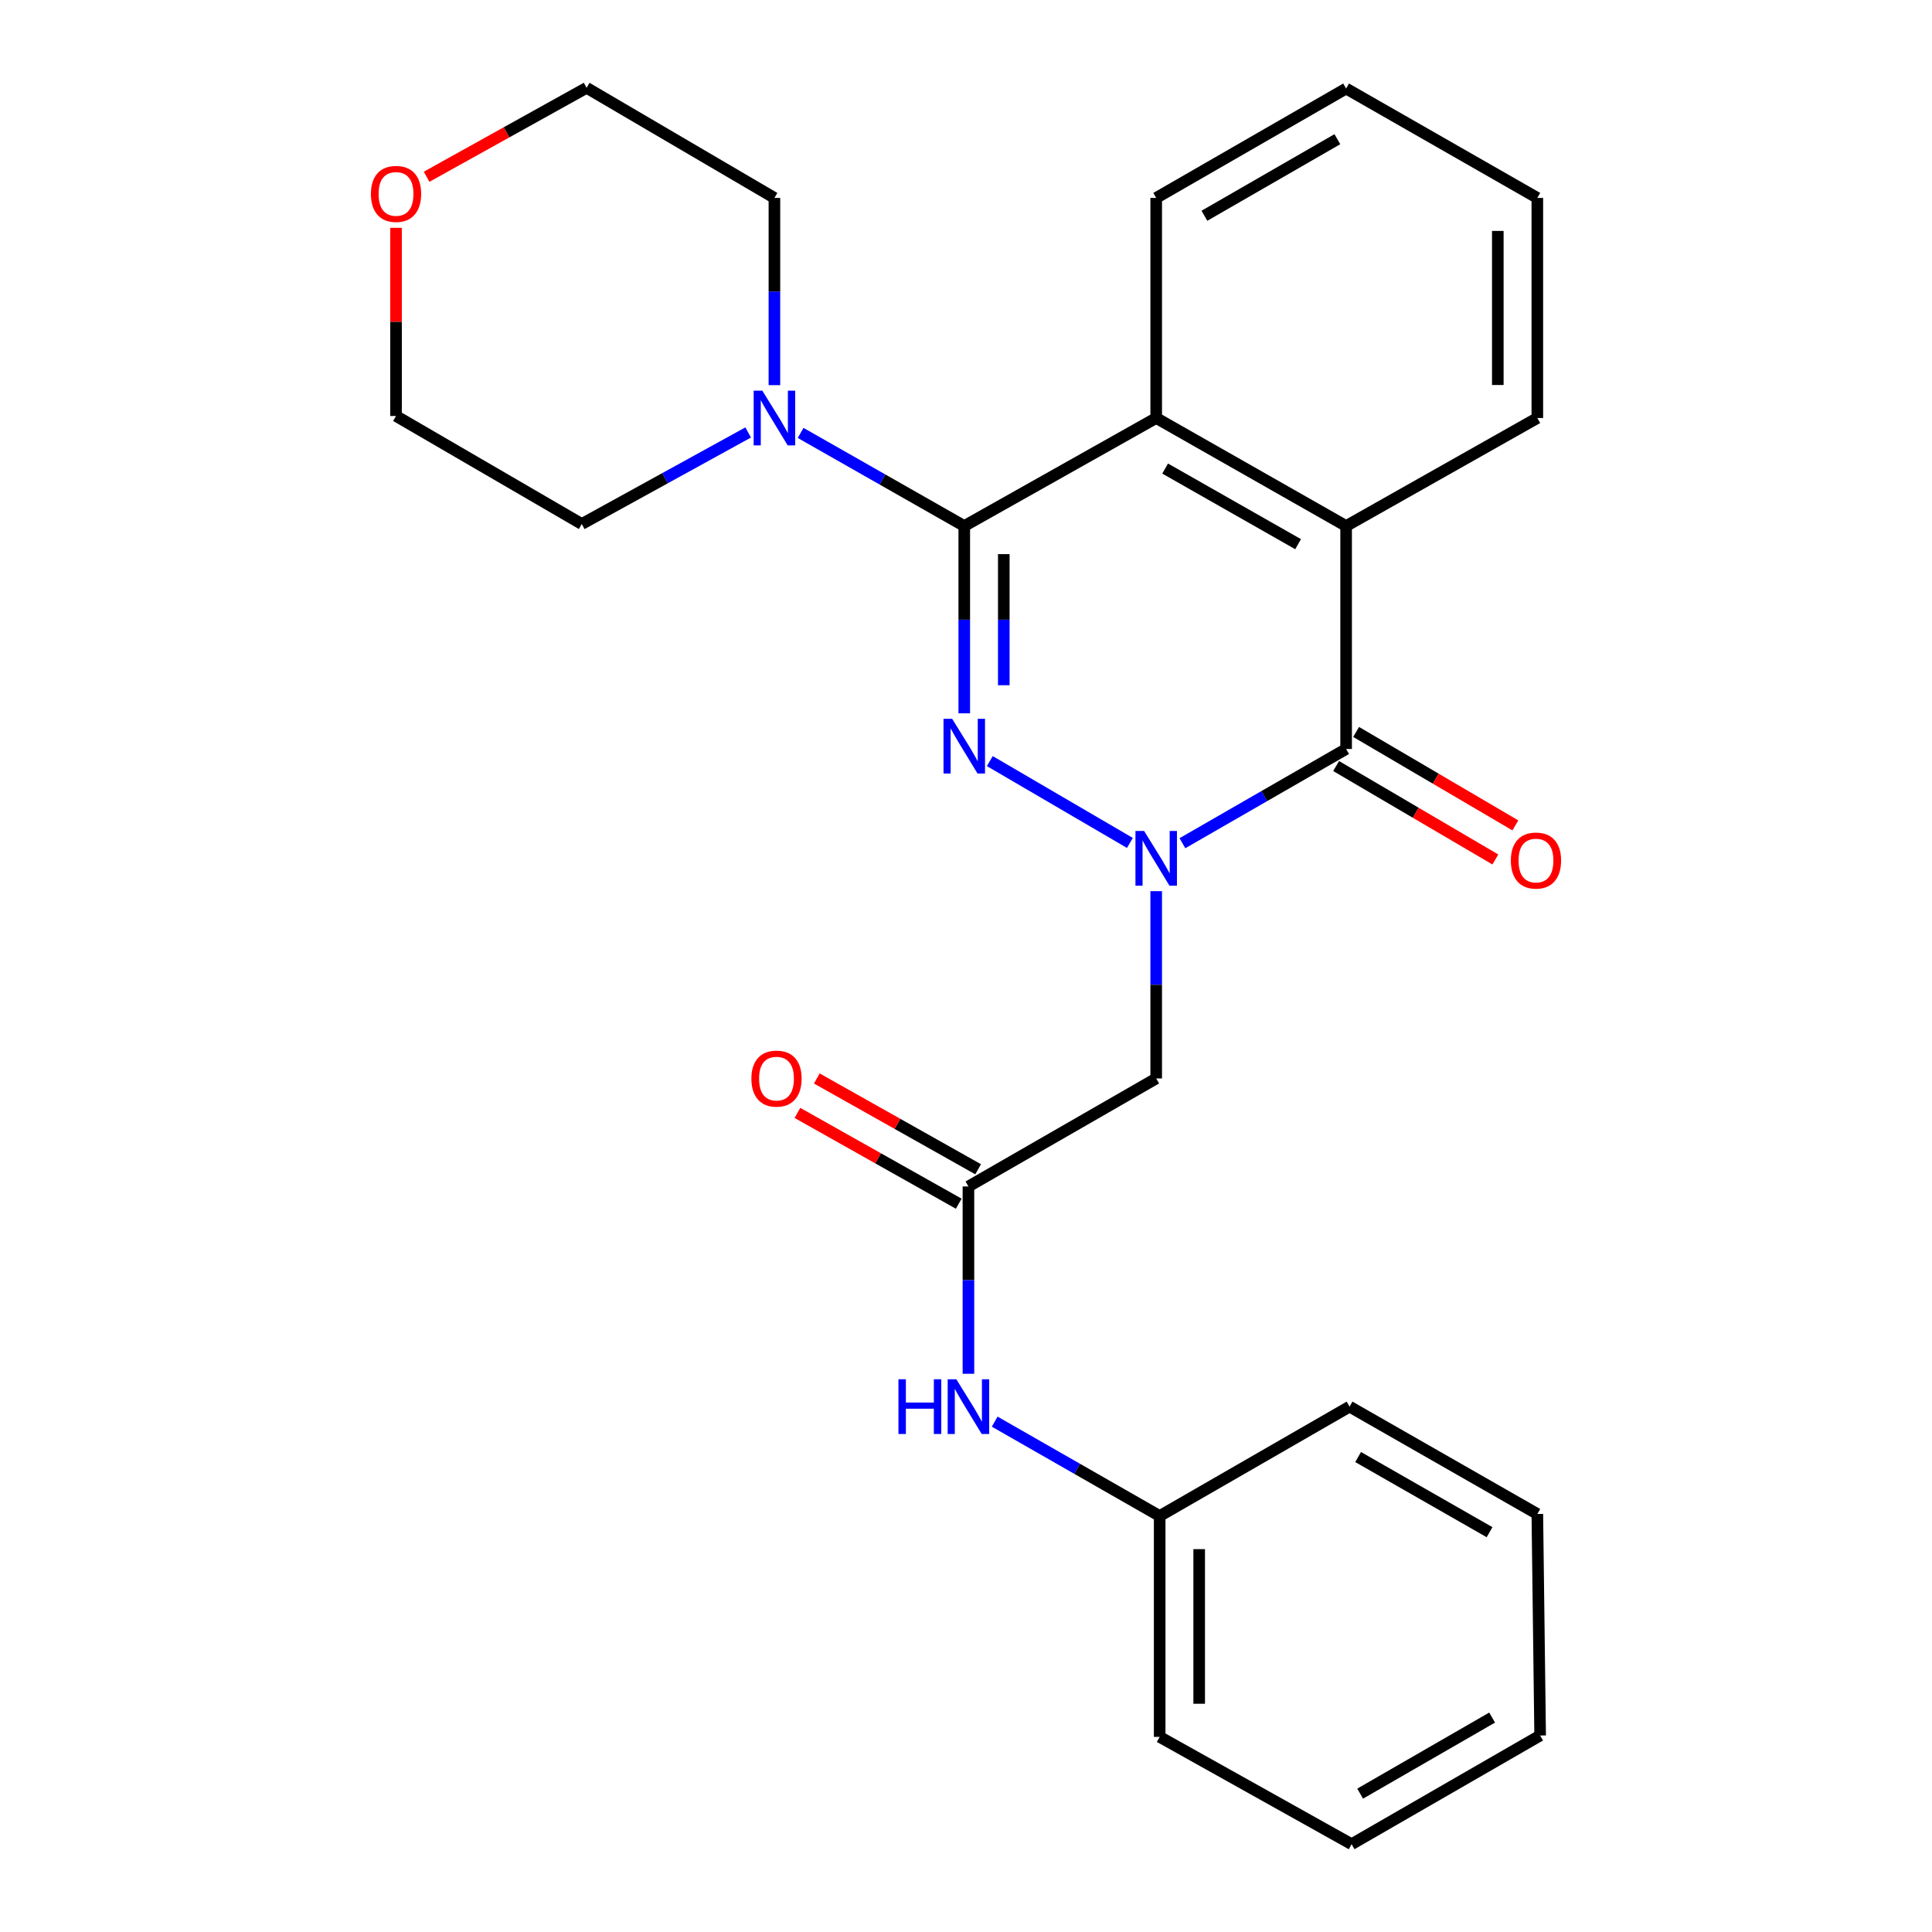 <?xml version='1.0' encoding='iso-8859-1'?>
<svg version='1.1' baseProfile='full'
              xmlns='http://www.w3.org/2000/svg'
                      xmlns:rdkit='http://www.rdkit.org/xml'
                      xmlns:xlink='http://www.w3.org/1999/xlink'
                  xml:space='preserve'
width='1000px' height='1000px' viewBox='0 0 1000 1000'>
<!-- END OF HEADER -->
<rect style='opacity:1.0;fill:#FFFFFF;stroke:none' width='1000' height='1000' x='0' y='0'> </rect>
<path class='bond-0' d='M 584.832,436.304 L 512.324,393.946' style='fill:none;fill-rule:evenodd;stroke:#0000FF;stroke-width:6px;stroke-linecap:butt;stroke-linejoin:miter;stroke-opacity:1' />
<path class='bond-2' d='M 612.024,436.444 L 654.386,412.06' style='fill:none;fill-rule:evenodd;stroke:#0000FF;stroke-width:6px;stroke-linecap:butt;stroke-linejoin:miter;stroke-opacity:1' />
<path class='bond-2' d='M 654.386,412.06 L 696.748,387.676' style='fill:none;fill-rule:evenodd;stroke:#000000;stroke-width:6px;stroke-linecap:butt;stroke-linejoin:miter;stroke-opacity:1' />
<path class='bond-5' d='M 598.448,461.267 L 598.448,509.737' style='fill:none;fill-rule:evenodd;stroke:#0000FF;stroke-width:6px;stroke-linecap:butt;stroke-linejoin:miter;stroke-opacity:1' />
<path class='bond-5' d='M 598.448,509.737 L 598.448,558.207' style='fill:none;fill-rule:evenodd;stroke:#000000;stroke-width:6px;stroke-linecap:butt;stroke-linejoin:miter;stroke-opacity:1' />
<path class='bond-1' d='M 499.102,369.213 L 499.102,320.743' style='fill:none;fill-rule:evenodd;stroke:#0000FF;stroke-width:6px;stroke-linecap:butt;stroke-linejoin:miter;stroke-opacity:1' />
<path class='bond-1' d='M 499.102,320.743 L 499.102,272.273' style='fill:none;fill-rule:evenodd;stroke:#000000;stroke-width:6px;stroke-linecap:butt;stroke-linejoin:miter;stroke-opacity:1' />
<path class='bond-1' d='M 519.558,354.672 L 519.558,320.743' style='fill:none;fill-rule:evenodd;stroke:#0000FF;stroke-width:6px;stroke-linecap:butt;stroke-linejoin:miter;stroke-opacity:1' />
<path class='bond-1' d='M 519.558,320.743 L 519.558,286.814' style='fill:none;fill-rule:evenodd;stroke:#000000;stroke-width:6px;stroke-linecap:butt;stroke-linejoin:miter;stroke-opacity:1' />
<path class='bond-6' d='M 499.102,272.273 L 456.752,248.176' style='fill:none;fill-rule:evenodd;stroke:#000000;stroke-width:6px;stroke-linecap:butt;stroke-linejoin:miter;stroke-opacity:1' />
<path class='bond-6' d='M 456.752,248.176 L 414.402,224.08' style='fill:none;fill-rule:evenodd;stroke:#0000FF;stroke-width:6px;stroke-linecap:butt;stroke-linejoin:miter;stroke-opacity:1' />
<path class='bond-26' d='M 499.102,272.273 L 598.448,216.361' style='fill:none;fill-rule:evenodd;stroke:#000000;stroke-width:6px;stroke-linecap:butt;stroke-linejoin:miter;stroke-opacity:1' />
<path class='bond-4' d='M 696.748,387.676 L 696.748,272.273' style='fill:none;fill-rule:evenodd;stroke:#000000;stroke-width:6px;stroke-linecap:butt;stroke-linejoin:miter;stroke-opacity:1' />
<path class='bond-9' d='M 691.572,396.497 L 732.781,420.679' style='fill:none;fill-rule:evenodd;stroke:#000000;stroke-width:6px;stroke-linecap:butt;stroke-linejoin:miter;stroke-opacity:1' />
<path class='bond-9' d='M 732.781,420.679 L 773.99,444.86' style='fill:none;fill-rule:evenodd;stroke:#FF0000;stroke-width:6px;stroke-linecap:butt;stroke-linejoin:miter;stroke-opacity:1' />
<path class='bond-9' d='M 701.925,378.855 L 743.134,403.036' style='fill:none;fill-rule:evenodd;stroke:#000000;stroke-width:6px;stroke-linecap:butt;stroke-linejoin:miter;stroke-opacity:1' />
<path class='bond-9' d='M 743.134,403.036 L 784.343,427.217' style='fill:none;fill-rule:evenodd;stroke:#FF0000;stroke-width:6px;stroke-linecap:butt;stroke-linejoin:miter;stroke-opacity:1' />
<path class='bond-3' d='M 598.448,216.361 L 696.748,272.273' style='fill:none;fill-rule:evenodd;stroke:#000000;stroke-width:6px;stroke-linecap:butt;stroke-linejoin:miter;stroke-opacity:1' />
<path class='bond-3' d='M 603.08,242.528 L 671.89,281.667' style='fill:none;fill-rule:evenodd;stroke:#000000;stroke-width:6px;stroke-linecap:butt;stroke-linejoin:miter;stroke-opacity:1' />
<path class='bond-13' d='M 598.448,216.361 L 598.448,102.446' style='fill:none;fill-rule:evenodd;stroke:#000000;stroke-width:6px;stroke-linecap:butt;stroke-linejoin:miter;stroke-opacity:1' />
<path class='bond-14' d='M 696.748,272.273 L 795.719,216.361' style='fill:none;fill-rule:evenodd;stroke:#000000;stroke-width:6px;stroke-linecap:butt;stroke-linejoin:miter;stroke-opacity:1' />
<path class='bond-7' d='M 598.448,558.207 L 501.261,614.119' style='fill:none;fill-rule:evenodd;stroke:#000000;stroke-width:6px;stroke-linecap:butt;stroke-linejoin:miter;stroke-opacity:1' />
<path class='bond-15' d='M 400.836,199.353 L 400.836,150.899' style='fill:none;fill-rule:evenodd;stroke:#0000FF;stroke-width:6px;stroke-linecap:butt;stroke-linejoin:miter;stroke-opacity:1' />
<path class='bond-15' d='M 400.836,150.899 L 400.836,102.446' style='fill:none;fill-rule:evenodd;stroke:#000000;stroke-width:6px;stroke-linecap:butt;stroke-linejoin:miter;stroke-opacity:1' />
<path class='bond-16' d='M 387.251,223.836 L 344.189,247.532' style='fill:none;fill-rule:evenodd;stroke:#0000FF;stroke-width:6px;stroke-linecap:butt;stroke-linejoin:miter;stroke-opacity:1' />
<path class='bond-16' d='M 344.189,247.532 L 301.126,271.227' style='fill:none;fill-rule:evenodd;stroke:#000000;stroke-width:6px;stroke-linecap:butt;stroke-linejoin:miter;stroke-opacity:1' />
<path class='bond-8' d='M 501.261,614.119 L 501.261,662.589' style='fill:none;fill-rule:evenodd;stroke:#000000;stroke-width:6px;stroke-linecap:butt;stroke-linejoin:miter;stroke-opacity:1' />
<path class='bond-8' d='M 501.261,662.589 L 501.261,711.059' style='fill:none;fill-rule:evenodd;stroke:#0000FF;stroke-width:6px;stroke-linecap:butt;stroke-linejoin:miter;stroke-opacity:1' />
<path class='bond-10' d='M 506.278,605.206 L 464.53,581.71' style='fill:none;fill-rule:evenodd;stroke:#000000;stroke-width:6px;stroke-linecap:butt;stroke-linejoin:miter;stroke-opacity:1' />
<path class='bond-10' d='M 464.53,581.71 L 422.782,558.215' style='fill:none;fill-rule:evenodd;stroke:#FF0000;stroke-width:6px;stroke-linecap:butt;stroke-linejoin:miter;stroke-opacity:1' />
<path class='bond-10' d='M 496.245,623.032 L 454.497,599.537' style='fill:none;fill-rule:evenodd;stroke:#000000;stroke-width:6px;stroke-linecap:butt;stroke-linejoin:miter;stroke-opacity:1' />
<path class='bond-10' d='M 454.497,599.537 L 412.749,576.041' style='fill:none;fill-rule:evenodd;stroke:#FF0000;stroke-width:6px;stroke-linecap:butt;stroke-linejoin:miter;stroke-opacity:1' />
<path class='bond-12' d='M 514.852,735.842 L 557.548,760.263' style='fill:none;fill-rule:evenodd;stroke:#0000FF;stroke-width:6px;stroke-linecap:butt;stroke-linejoin:miter;stroke-opacity:1' />
<path class='bond-12' d='M 557.548,760.263 L 600.244,784.685' style='fill:none;fill-rule:evenodd;stroke:#000000;stroke-width:6px;stroke-linecap:butt;stroke-linejoin:miter;stroke-opacity:1' />
<path class='bond-11' d='M 204.985,117.923 L 204.985,166.619' style='fill:none;fill-rule:evenodd;stroke:#FF0000;stroke-width:6px;stroke-linecap:butt;stroke-linejoin:miter;stroke-opacity:1' />
<path class='bond-11' d='M 204.985,166.619 L 204.985,215.315' style='fill:none;fill-rule:evenodd;stroke:#000000;stroke-width:6px;stroke-linecap:butt;stroke-linejoin:miter;stroke-opacity:1' />
<path class='bond-28' d='M 220.807,91.492 L 262.217,68.473' style='fill:none;fill-rule:evenodd;stroke:#FF0000;stroke-width:6px;stroke-linecap:butt;stroke-linejoin:miter;stroke-opacity:1' />
<path class='bond-28' d='M 262.217,68.473 L 303.627,45.455' style='fill:none;fill-rule:evenodd;stroke:#000000;stroke-width:6px;stroke-linecap:butt;stroke-linejoin:miter;stroke-opacity:1' />
<path class='bond-19' d='M 600.244,784.685 L 600.244,899.009' style='fill:none;fill-rule:evenodd;stroke:#000000;stroke-width:6px;stroke-linecap:butt;stroke-linejoin:miter;stroke-opacity:1' />
<path class='bond-19' d='M 620.699,801.833 L 620.699,881.86' style='fill:none;fill-rule:evenodd;stroke:#000000;stroke-width:6px;stroke-linecap:butt;stroke-linejoin:miter;stroke-opacity:1' />
<path class='bond-20' d='M 600.244,784.685 L 698.533,728.068' style='fill:none;fill-rule:evenodd;stroke:#000000;stroke-width:6px;stroke-linecap:butt;stroke-linejoin:miter;stroke-opacity:1' />
<path class='bond-27' d='M 598.448,102.446 L 696.748,45.83' style='fill:none;fill-rule:evenodd;stroke:#000000;stroke-width:6px;stroke-linecap:butt;stroke-linejoin:miter;stroke-opacity:1' />
<path class='bond-27' d='M 623.402,111.679 L 692.213,72.048' style='fill:none;fill-rule:evenodd;stroke:#000000;stroke-width:6px;stroke-linecap:butt;stroke-linejoin:miter;stroke-opacity:1' />
<path class='bond-21' d='M 795.719,216.361 L 795.719,102.446' style='fill:none;fill-rule:evenodd;stroke:#000000;stroke-width:6px;stroke-linecap:butt;stroke-linejoin:miter;stroke-opacity:1' />
<path class='bond-21' d='M 775.264,199.274 L 775.264,119.533' style='fill:none;fill-rule:evenodd;stroke:#000000;stroke-width:6px;stroke-linecap:butt;stroke-linejoin:miter;stroke-opacity:1' />
<path class='bond-17' d='M 400.836,102.446 L 303.627,45.455' style='fill:none;fill-rule:evenodd;stroke:#000000;stroke-width:6px;stroke-linecap:butt;stroke-linejoin:miter;stroke-opacity:1' />
<path class='bond-18' d='M 301.126,271.227 L 204.985,215.315' style='fill:none;fill-rule:evenodd;stroke:#000000;stroke-width:6px;stroke-linecap:butt;stroke-linejoin:miter;stroke-opacity:1' />
<path class='bond-24' d='M 600.244,899.009 L 699.59,954.545' style='fill:none;fill-rule:evenodd;stroke:#000000;stroke-width:6px;stroke-linecap:butt;stroke-linejoin:miter;stroke-opacity:1' />
<path class='bond-23' d='M 698.533,728.068 L 795.719,783.639' style='fill:none;fill-rule:evenodd;stroke:#000000;stroke-width:6px;stroke-linecap:butt;stroke-linejoin:miter;stroke-opacity:1' />
<path class='bond-23' d='M 702.957,754.161 L 770.988,793.061' style='fill:none;fill-rule:evenodd;stroke:#000000;stroke-width:6px;stroke-linecap:butt;stroke-linejoin:miter;stroke-opacity:1' />
<path class='bond-22' d='M 795.719,102.446 L 696.748,45.83' style='fill:none;fill-rule:evenodd;stroke:#000000;stroke-width:6px;stroke-linecap:butt;stroke-linejoin:miter;stroke-opacity:1' />
<path class='bond-25' d='M 795.719,783.639 L 797.174,898.293' style='fill:none;fill-rule:evenodd;stroke:#000000;stroke-width:6px;stroke-linecap:butt;stroke-linejoin:miter;stroke-opacity:1' />
<path class='bond-29' d='M 699.59,954.545 L 797.174,898.293' style='fill:none;fill-rule:evenodd;stroke:#000000;stroke-width:6px;stroke-linecap:butt;stroke-linejoin:miter;stroke-opacity:1' />
<path class='bond-29' d='M 704.011,928.386 L 772.32,889.009' style='fill:none;fill-rule:evenodd;stroke:#000000;stroke-width:6px;stroke-linecap:butt;stroke-linejoin:miter;stroke-opacity:1' />
<path  class='atom-0' d='M 592.188 430.099
L 601.468 445.099
Q 602.388 446.579, 603.868 449.259
Q 605.348 451.939, 605.428 452.099
L 605.428 430.099
L 609.188 430.099
L 609.188 458.419
L 605.308 458.419
L 595.348 442.019
Q 594.188 440.099, 592.948 437.899
Q 591.748 435.699, 591.388 435.019
L 591.388 458.419
L 587.708 458.419
L 587.708 430.099
L 592.188 430.099
' fill='#0000FF'/>
<path  class='atom-1' d='M 492.842 372.062
L 502.122 387.062
Q 503.042 388.542, 504.522 391.222
Q 506.002 393.902, 506.082 394.062
L 506.082 372.062
L 509.842 372.062
L 509.842 400.382
L 505.962 400.382
L 496.002 383.982
Q 494.842 382.062, 493.602 379.862
Q 492.402 377.662, 492.042 376.982
L 492.042 400.382
L 488.362 400.382
L 488.362 372.062
L 492.842 372.062
' fill='#0000FF'/>
<path  class='atom-7' d='M 394.576 202.201
L 403.856 217.201
Q 404.776 218.681, 406.256 221.361
Q 407.736 224.041, 407.816 224.201
L 407.816 202.201
L 411.576 202.201
L 411.576 230.521
L 407.696 230.521
L 397.736 214.121
Q 396.576 212.201, 395.336 210.001
Q 394.136 207.801, 393.776 207.121
L 393.776 230.521
L 390.096 230.521
L 390.096 202.201
L 394.576 202.201
' fill='#0000FF'/>
<path  class='atom-9' d='M 465.041 713.908
L 468.881 713.908
L 468.881 725.948
L 483.361 725.948
L 483.361 713.908
L 487.201 713.908
L 487.201 742.228
L 483.361 742.228
L 483.361 729.148
L 468.881 729.148
L 468.881 742.228
L 465.041 742.228
L 465.041 713.908
' fill='#0000FF'/>
<path  class='atom-9' d='M 495.001 713.908
L 504.281 728.908
Q 505.201 730.388, 506.681 733.068
Q 508.161 735.748, 508.241 735.908
L 508.241 713.908
L 512.001 713.908
L 512.001 742.228
L 508.121 742.228
L 498.161 725.828
Q 497.001 723.908, 495.761 721.708
Q 494.561 719.508, 494.201 718.828
L 494.201 742.228
L 490.521 742.228
L 490.521 713.908
L 495.001 713.908
' fill='#0000FF'/>
<path  class='atom-10' d='M 782.015 445.418
Q 782.015 438.618, 785.375 434.818
Q 788.735 431.018, 795.015 431.018
Q 801.295 431.018, 804.655 434.818
Q 808.015 438.618, 808.015 445.418
Q 808.015 452.298, 804.615 456.218
Q 801.215 460.098, 795.015 460.098
Q 788.775 460.098, 785.375 456.218
Q 782.015 452.338, 782.015 445.418
M 795.015 456.898
Q 799.335 456.898, 801.655 454.018
Q 804.015 451.098, 804.015 445.418
Q 804.015 439.858, 801.655 437.058
Q 799.335 434.218, 795.015 434.218
Q 790.695 434.218, 788.335 437.018
Q 786.015 439.818, 786.015 445.418
Q 786.015 451.138, 788.335 454.018
Q 790.695 456.898, 795.015 456.898
' fill='#FF0000'/>
<path  class='atom-11' d='M 388.916 558.287
Q 388.916 551.487, 392.276 547.687
Q 395.636 543.887, 401.916 543.887
Q 408.196 543.887, 411.556 547.687
Q 414.916 551.487, 414.916 558.287
Q 414.916 565.167, 411.516 569.087
Q 408.116 572.967, 401.916 572.967
Q 395.676 572.967, 392.276 569.087
Q 388.916 565.207, 388.916 558.287
M 401.916 569.767
Q 406.236 569.767, 408.556 566.887
Q 410.916 563.967, 410.916 558.287
Q 410.916 552.727, 408.556 549.927
Q 406.236 547.087, 401.916 547.087
Q 397.596 547.087, 395.236 549.887
Q 392.916 552.687, 392.916 558.287
Q 392.916 564.007, 395.236 566.887
Q 397.596 569.767, 401.916 569.767
' fill='#FF0000'/>
<path  class='atom-12' d='M 191.985 100.367
Q 191.985 93.567, 195.345 89.767
Q 198.705 85.967, 204.985 85.967
Q 211.265 85.967, 214.625 89.767
Q 217.985 93.567, 217.985 100.367
Q 217.985 107.247, 214.585 111.167
Q 211.185 115.047, 204.985 115.047
Q 198.745 115.047, 195.345 111.167
Q 191.985 107.287, 191.985 100.367
M 204.985 111.847
Q 209.305 111.847, 211.625 108.967
Q 213.985 106.047, 213.985 100.367
Q 213.985 94.807, 211.625 92.007
Q 209.305 89.167, 204.985 89.167
Q 200.665 89.167, 198.305 91.967
Q 195.985 94.767, 195.985 100.367
Q 195.985 106.087, 198.305 108.967
Q 200.665 111.847, 204.985 111.847
' fill='#FF0000'/>
</svg>

